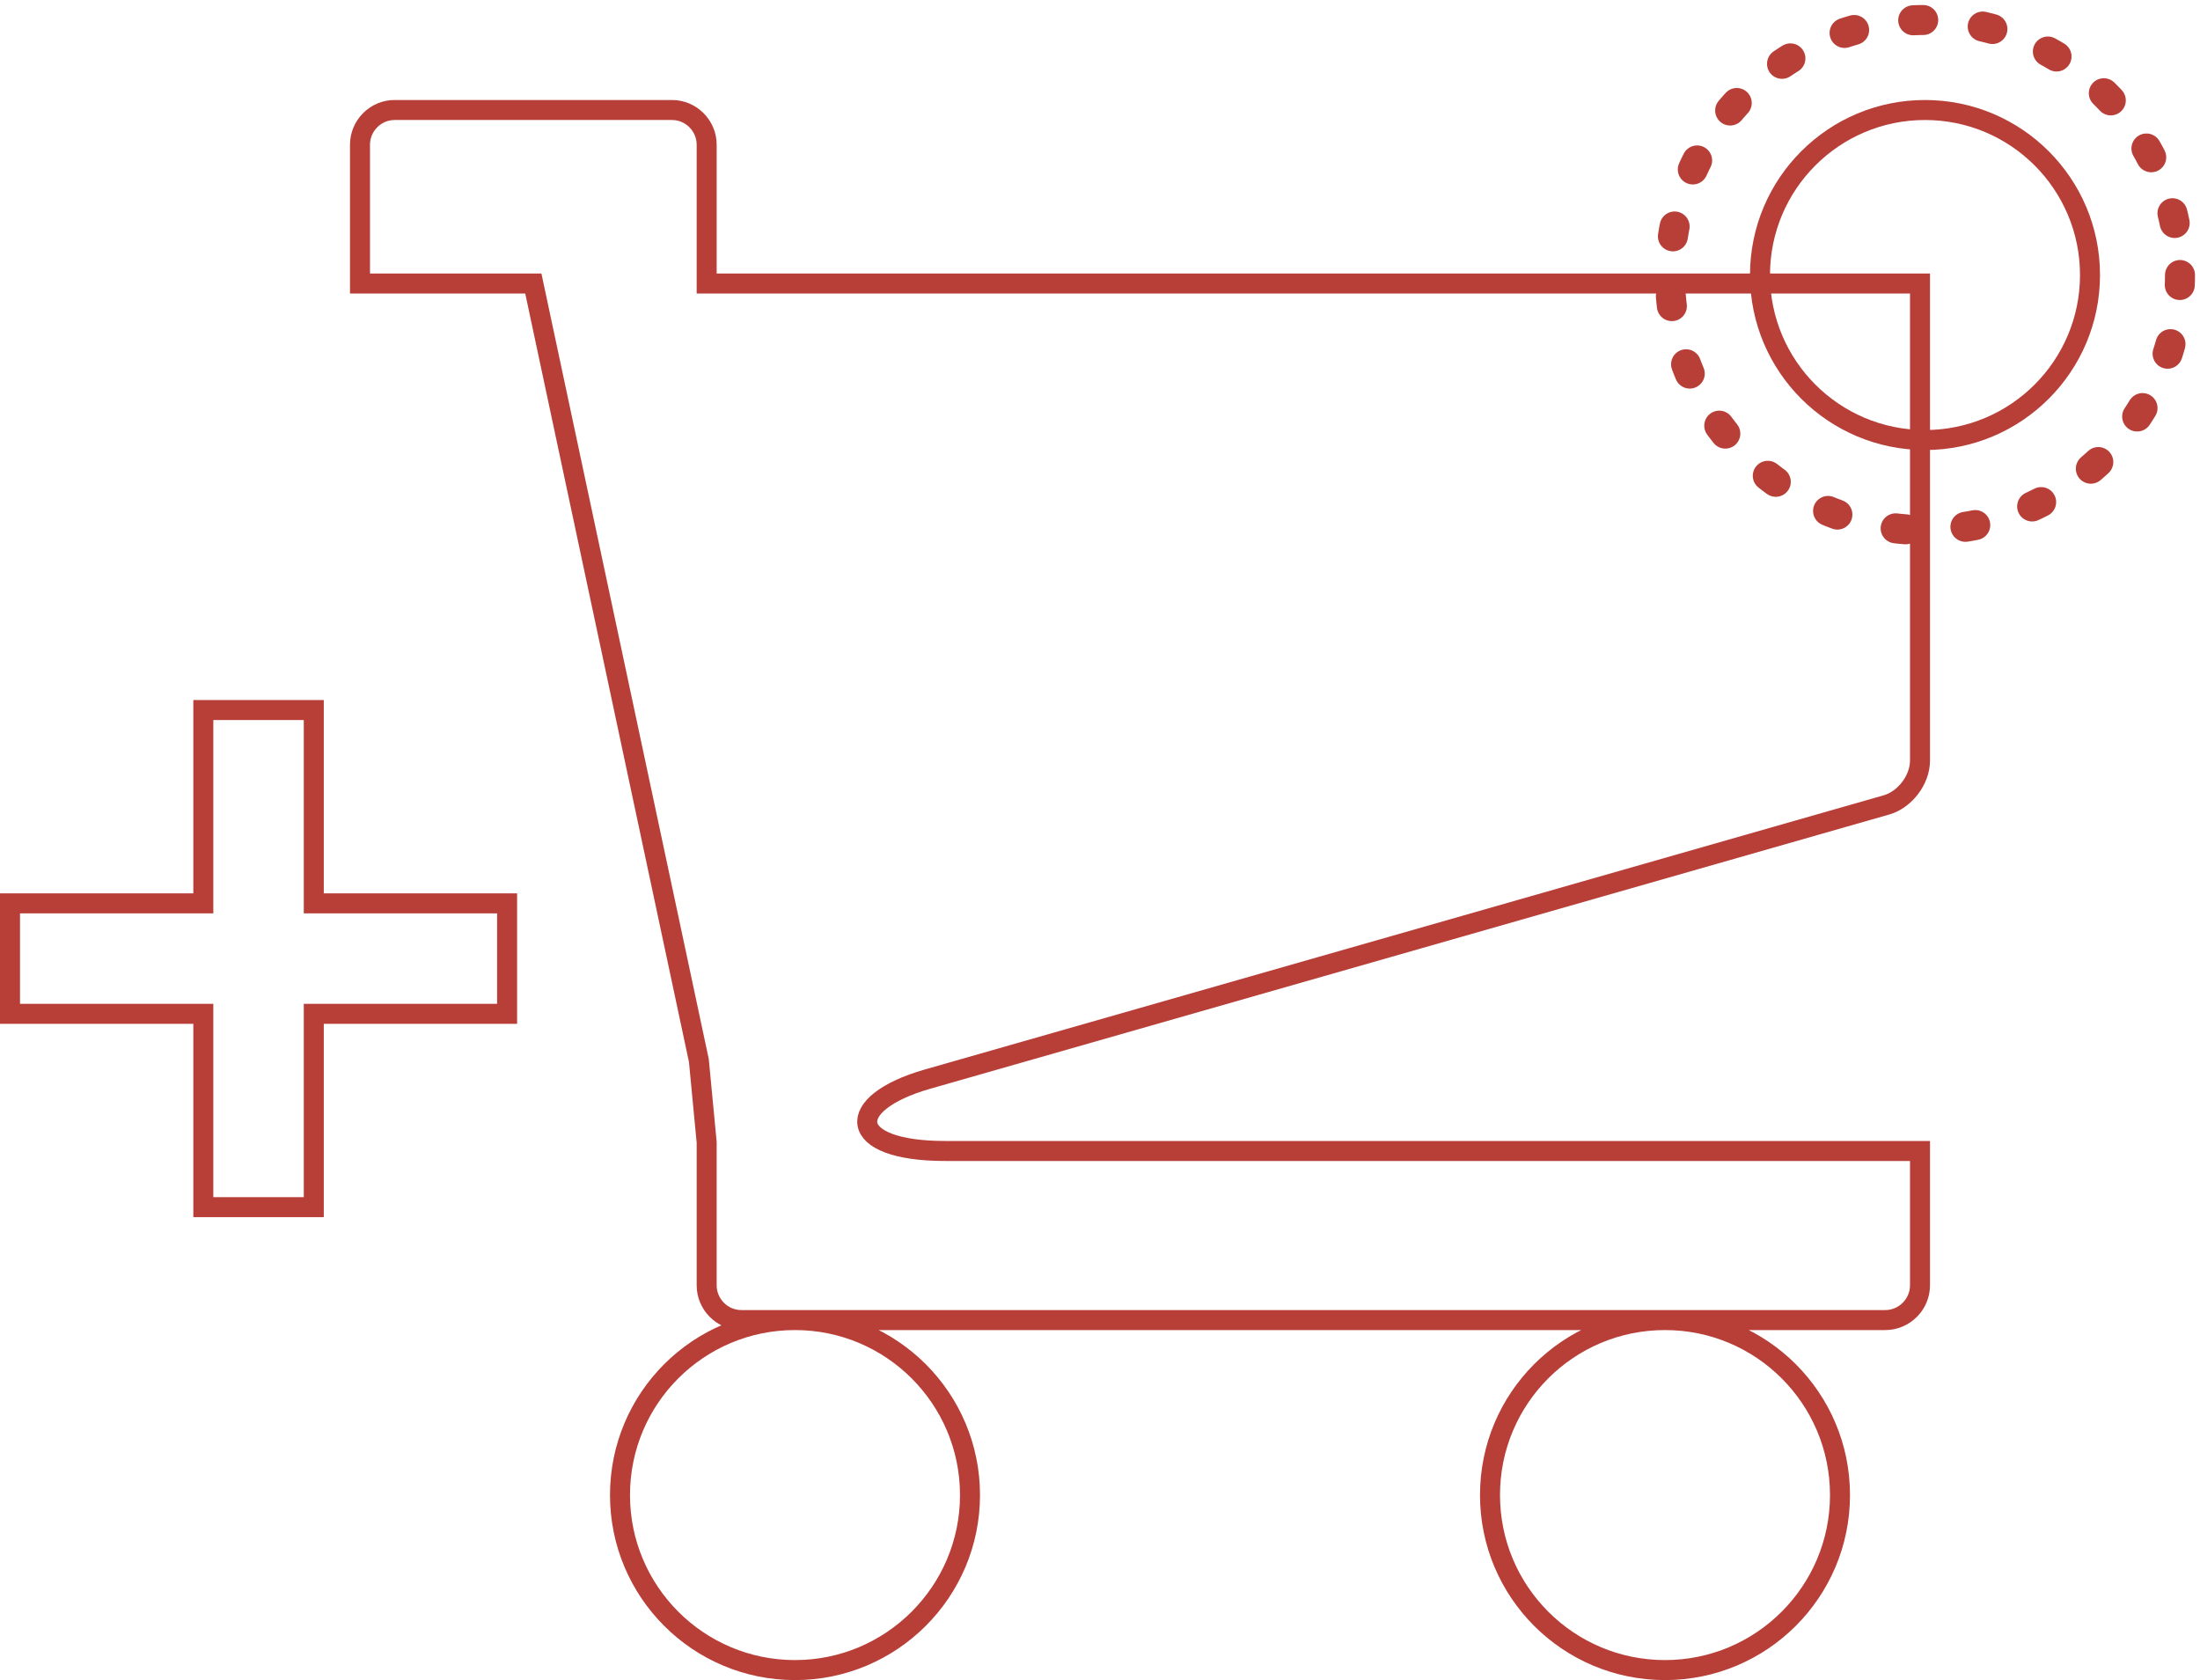 <svg xmlns="http://www.w3.org/2000/svg" width="220" height="168"><g fill="none" fill-rule="evenodd"><path stroke="#B83E38" stroke-width="2" d="M149 149.5c0 9.66 7.822 17.5 17.5 17.5 9.66 0 17.5-7.84 17.5-17.5 0-9.678-7.84-17.5-17.5-17.5-9.678 0-17.5 7.822-17.5 17.5zm-87 0c0 9.66 7.831 17.5 17.5 17.5 9.651 0 17.5-7.84 17.5-17.5 0-9.678-7.849-17.5-17.5-17.5-9.669 0-17.5 7.822-17.5 17.5zm30.74-41.589l95.923-27.429c1.829-.529 3.337-2.507 3.337-4.424v-47.71H70.667V14.47c0-1.909-1.569-3.47-3.458-3.47H39.458C37.56 11 36 12.561 36 14.47v13.879h17.333l16.554 77.697.78 8.18v14.304c0 1.9 1.56 3.47 3.466 3.47h114.4c1.907 0 3.467-1.579 3.467-3.47v-13.437H94.517c-9.966 0-10.174-4.78-1.776-7.182z"/><g stroke="#B83E38" transform="translate(167 2)"><circle cx="25.5" cy="25.5" r="16.5" stroke-width="2"/><circle cx="25.5" cy="25.5" r="25.5" stroke-dasharray="1,6" stroke-linecap="round" stroke-linejoin="round" stroke-width="3"/></g><path stroke="#B83E38" stroke-width="2" d="M31.378 90.332V71H20.332v19.332H1v11.046h19.332v19.332h11.046v-19.332H50.71V90.332H31.378z"/><path d="M-1-51h250v250H-1z"/></g></svg>